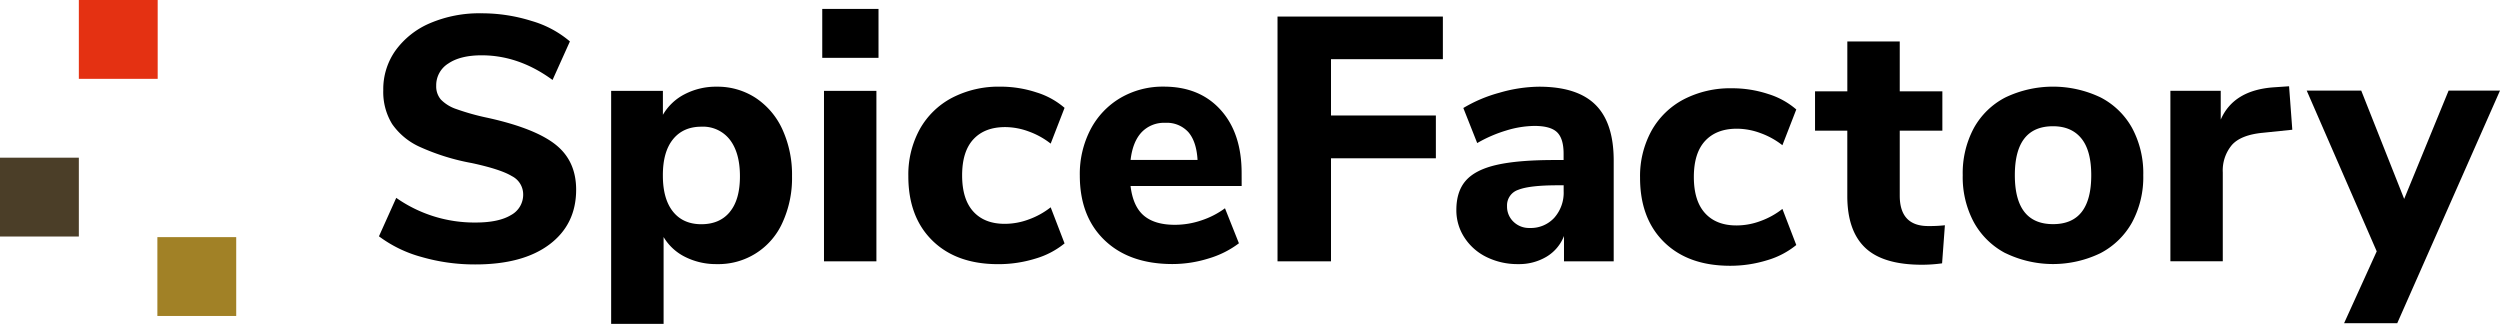 <svg id="Layer_1" data-name="Layer 1" xmlns="http://www.w3.org/2000/svg" viewBox="0 0 821.28 106.38"><defs><style>.cls-1{fill:#e43112;}.cls-2{fill:#4b3e28;}.cls-3{fill:#a18126;}.cls-4{isolation:isolate;}</style></defs><title>spicefactory_logo_neue</title><rect class="cls-1" x="25.9" width="25.9" height="25.9"/><rect class="cls-2" y="51.8" width="25.9" height="25.9"/><rect class="cls-3" x="51.7" y="77.9" width="25.9" height="25.9"/><g class="cls-4"><path d="M138.49,84.42a41.52,41.52,0,0,1-14-6.79L130.17,65a44.64,44.64,0,0,0,26.12,8.1q7.53,0,11.58-2.45a7.58,7.58,0,0,0,4-6.79,6.71,6.71,0,0,0-3.71-6Q164.5,55.62,155,53.57a72.88,72.88,0,0,1-16.94-5.25,22.12,22.12,0,0,1-9.24-7.58,20.09,20.09,0,0,1-2.91-11.12,21.91,21.91,0,0,1,4-13,27,27,0,0,1,11.35-9,41.15,41.15,0,0,1,16.88-3.25,54.32,54.32,0,0,1,16.48,2.51,33.83,33.83,0,0,1,12.6,6.73l-5.7,12.66q-11.06-8.1-23.27-8.1-7,0-10.95,2.68a8.41,8.41,0,0,0-4,7.36,6.61,6.61,0,0,0,1.54,4.5,12.77,12.77,0,0,0,5.13,3.14,78.08,78.08,0,0,0,10.21,2.85q15.51,3.42,22.3,8.78t6.79,14.83q0,11.41-8.78,18t-24.52,6.56A62.63,62.63,0,0,1,138.49,84.42Z"/><path d="M248.27,32.18a24.6,24.6,0,0,1,8.78,10.38,35.69,35.69,0,0,1,3.14,15.34,34.92,34.92,0,0,1-3.14,15.23,23,23,0,0,1-21.61,13.63,22.54,22.54,0,0,1-10.32-2.34A17,17,0,0,1,218,77.87v28.52H200.77V29.85h17v7.87a17.46,17.46,0,0,1,7.19-6.79,22.26,22.26,0,0,1,10.49-2.45A22.87,22.87,0,0,1,248.27,32.18Zm-8.5,37.41q3.31-4,3.31-11.69t-3.31-12a11.14,11.14,0,0,0-9.35-4.28q-6,0-9.35,4.16t-3.31,11.92q0,7.64,3.31,11.8t9.35,4.16Q236.47,73.65,239.78,69.6Z"/><path d="M270.12,2.93h18.48V19H270.12Zm.57,82.92v-56h17.22v56Z"/><path d="M306.27,79q-7.87-7.75-7.87-21.1a30.92,30.92,0,0,1,3.76-15.46,25.94,25.94,0,0,1,10.61-10.32,33.19,33.19,0,0,1,15.85-3.65,37.64,37.64,0,0,1,11.86,1.88,25.55,25.55,0,0,1,9.24,5.08l-4.56,11.75a25.69,25.69,0,0,0-7.24-4,22.53,22.53,0,0,0-7.7-1.43q-6.73,0-10.44,4t-3.71,11.86q0,7.87,3.71,11.92t10.44,4a22.5,22.5,0,0,0,7.7-1.43,25.6,25.6,0,0,0,7.24-4l4.56,11.86a27.18,27.18,0,0,1-9.58,5,41,41,0,0,1-12.32,1.82Q314.14,86.76,306.27,79Z"/><path d="M407.9,61.1H371.4q.8,6.73,4.39,9.75t10.21,3a27,27,0,0,0,8.61-1.43,27.71,27.71,0,0,0,7.81-4L407,79.92a31.1,31.1,0,0,1-10,5,39.66,39.66,0,0,1-11.81,1.82q-14.14,0-22.3-7.81t-8.16-21.27a31.68,31.68,0,0,1,3.54-15.17,25.92,25.92,0,0,1,9.81-10.32,27.5,27.5,0,0,1,14.26-3.71q11.75,0,18.65,7.64t6.9,20.76ZM375,43.48q-2.91,3.14-3.59,9.07h22q-.34-6-3-9.12a9.52,9.52,0,0,0-7.59-3.08A10.14,10.14,0,0,0,375,43.48Z"/></g><g class="cls-4"><path d="M419.68,85.85V5.44H474v14H437.25V37.94H471.7V52H437.25V85.85Z"/></g><g class="cls-4"><path d="M524.12,34.41q6,5.93,6,18.36V85.85H513.79V77.52a13.65,13.65,0,0,1-5.7,6.79,17.52,17.52,0,0,1-9.35,2.45,23,23,0,0,1-10.32-2.28,18.06,18.06,0,0,1-7.3-6.39A16.33,16.33,0,0,1,478.43,69q0-6.16,3.14-9.7t10.09-5.13q7-1.6,19-1.6h3V50.49q0-5-2.17-7.07T504,41.37a32.53,32.53,0,0,0-9.12,1.48A44.37,44.37,0,0,0,485.28,47l-4.56-11.52a46.75,46.75,0,0,1,11.81-5,48,48,0,0,1,13.06-2Q518.13,28.48,524.12,34.41ZM510.6,71.54a12.41,12.41,0,0,0,3.08-8.73V60.87h-1.94q-9.24,0-12.95,1.48a5.37,5.37,0,0,0-3.71,5.36,6.86,6.86,0,0,0,2.11,5.13,7.29,7.29,0,0,0,5.3,2.05A10.46,10.46,0,0,0,510.6,71.54Z"/></g><g class="cls-4"><path d="M546.65,79.51q-7.87-7.75-7.87-21.1a30.92,30.92,0,0,1,3.76-15.46,25.93,25.93,0,0,1,10.61-10.32A33.19,33.19,0,0,1,569,29a37.63,37.63,0,0,1,11.86,1.88,25.55,25.55,0,0,1,9.24,5.08l-4.56,11.75a25.68,25.68,0,0,0-7.24-4,22.52,22.52,0,0,0-7.7-1.43q-6.73,0-10.44,4t-3.71,11.86q0,7.87,3.71,11.92t10.44,4a22.5,22.5,0,0,0,7.7-1.43,25.59,25.59,0,0,0,7.24-4l4.56,11.86a27.18,27.18,0,0,1-9.58,5,41,41,0,0,1-12.32,1.82Q554.52,87.26,546.65,79.51Z"/></g><g class="cls-4"><path d="M638.92,74,638,86.51a48.61,48.61,0,0,1-6.62.46q-12.78,0-18.65-5.59t-5.87-17V42.93H596.26V30h10.61V13.62h17.22V30h14V42.93h-14V64.26q0,10,9.35,10A45.94,45.94,0,0,0,638.92,74Z"/></g><g class="cls-4"><path d="M658.81,83.17A25.18,25.18,0,0,1,648.43,73a31.28,31.28,0,0,1-3.65-15.46,31.28,31.28,0,0,1,3.65-15.46A24.83,24.83,0,0,1,658.81,32a36.29,36.29,0,0,1,31.25,0,24.85,24.85,0,0,1,10.38,10.09,31.29,31.29,0,0,1,3.65,15.46A31.29,31.29,0,0,1,700.44,73a25.2,25.2,0,0,1-10.38,10.15,35.78,35.78,0,0,1-31.25,0ZM687,57.56q0-8.1-3.25-12.09t-9.3-4q-12.55,0-12.55,16.08t12.55,16.08Q687,73.65,687,57.56Z"/></g><g class="cls-4"><path d="M753.05,42.62l-9.69,1q-7.19.69-10.15,4a13,13,0,0,0-3,9v29.2H713v-56h16.54v9.47q4.22-9.69,17.45-10.61l5-.34Z"/></g><g class="cls-4"><path d="M804.4,29.76h16.88l-33.76,76.42H770.06l10.72-23.61-23-52.81h17.91L789.8,65.35Z"/></g></svg>